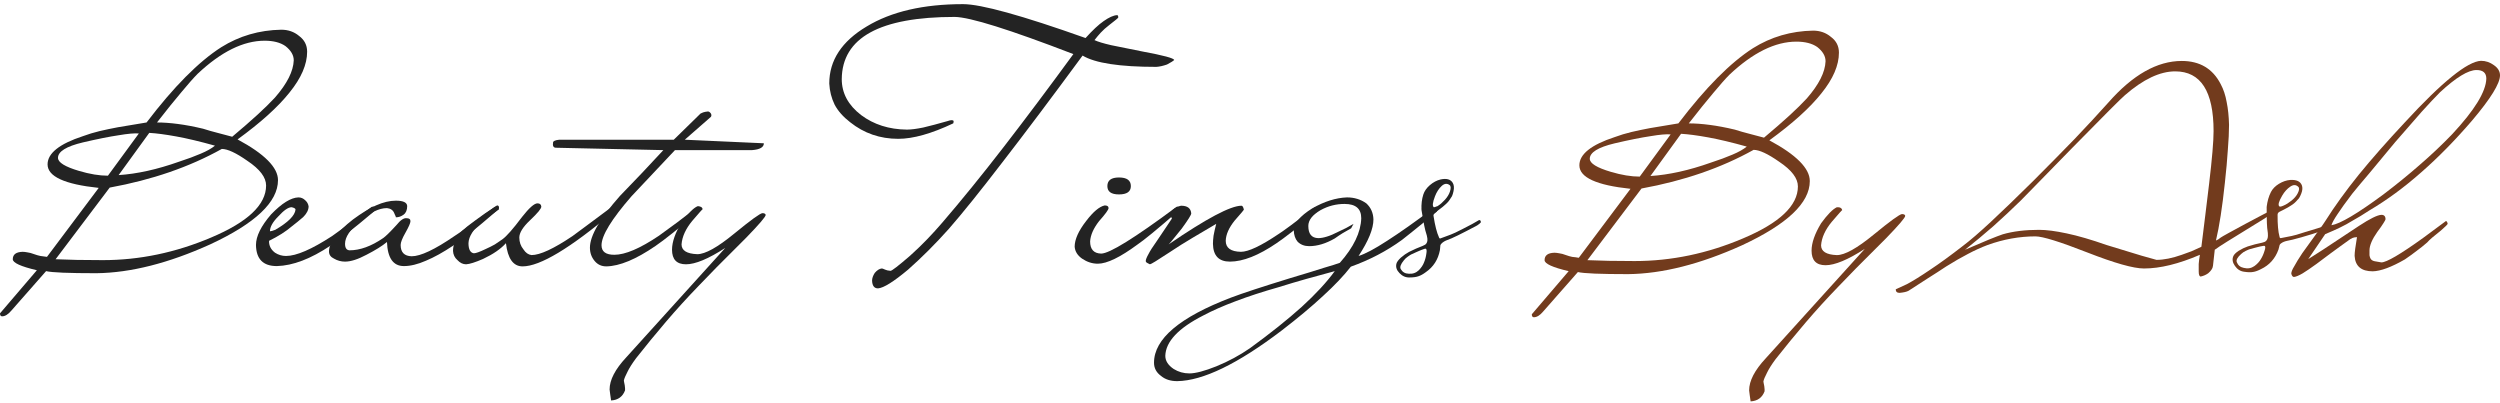 <?xml version="1.0" encoding="UTF-8"?> <svg xmlns="http://www.w3.org/2000/svg" width="564" height="91" viewBox="0 0 564 91" fill="none"><path d="M69.289 11.666C69.289 14.528 67.97 17.591 65.331 20.855C62.738 24.12 58.825 27.652 53.593 31.453C59.675 34.718 62.715 37.781 62.715 40.643C62.715 45.562 57.618 50.391 47.422 55.131C38.032 59.379 29.468 61.548 21.732 61.637C15.472 61.637 11.693 61.481 10.397 61.168L2.549 70.089C1.833 70.938 1.14 71.363 0.47 71.363C0.157 71.363 0 71.14 0 70.692C0 70.692 2.772 67.451 8.317 60.967C4.695 60.117 2.884 59.29 2.884 58.485C2.884 57.411 3.622 56.853 5.098 56.808C5.411 56.808 5.791 56.853 6.238 56.942C6.64 56.987 7.132 57.121 7.714 57.344C8.206 57.523 8.675 57.657 9.122 57.747C9.614 57.792 10.106 57.859 10.598 57.948L22.269 42.387C14.578 41.582 10.732 39.816 10.732 37.088C10.732 34.584 13.393 32.46 18.714 30.716C19.921 30.268 21.173 29.888 22.47 29.575C23.812 29.262 25.198 28.972 26.629 28.703C27.747 28.524 28.82 28.346 29.849 28.167C30.877 27.988 31.95 27.809 33.068 27.63C39.194 19.581 44.806 13.924 49.904 10.66C53.973 8.111 58.49 6.792 63.453 6.703C65.018 6.703 66.36 7.172 67.478 8.111C68.685 9.006 69.289 10.191 69.289 11.666ZM66.27 13.611C66.27 12.449 65.644 11.376 64.392 10.392C63.23 9.587 61.664 9.184 59.697 9.184C54.912 9.184 49.882 11.666 44.605 16.63C43.711 17.524 42.503 18.888 40.983 20.721C39.463 22.51 37.607 24.813 35.416 27.63C36.847 27.63 38.412 27.742 40.111 27.965C41.855 28.189 43.755 28.547 45.812 29.039C46.93 29.396 48.026 29.709 49.099 29.978C50.172 30.246 51.268 30.537 52.386 30.85C54.622 28.972 56.522 27.317 58.087 25.886C59.697 24.41 61.016 23.114 62.045 21.996C64.772 18.866 66.181 16.071 66.27 13.611ZM48.495 32.862C45.142 31.923 42.235 31.23 39.776 30.783C37.316 30.335 35.282 30.067 33.672 29.978L26.763 39.502C30.922 39.234 35.46 38.228 40.379 36.484C42.302 35.858 43.934 35.254 45.276 34.673C46.662 34.092 47.735 33.488 48.495 32.862ZM60.032 41.85C60.032 40.017 58.624 38.161 55.807 36.283C53.258 34.494 51.335 33.6 50.038 33.6C42.749 37.669 34.32 40.576 24.751 42.32L12.543 58.485C15.405 58.619 18.96 58.686 23.208 58.686C31.481 58.686 39.619 56.987 47.623 53.588C55.896 50.1 60.032 46.188 60.032 41.85ZM31.324 30.112C30.385 30.023 28.865 30.157 26.763 30.514C24.661 30.827 21.978 31.364 18.714 32.124C14.958 33.019 13.08 34.181 13.08 35.612C13.08 36.641 14.667 37.624 17.842 38.563C20.257 39.279 22.425 39.637 24.348 39.637L31.324 30.112Z" fill="#232323"></path><path d="M84.579 47.015C84.579 47.283 84.489 47.529 84.31 47.753C81.985 49.72 80.018 51.33 78.408 52.582C76.798 53.834 75.524 54.773 74.585 55.399C70.113 58.395 66.066 59.938 62.444 60.028C59.358 60.028 57.793 58.44 57.749 55.265C57.749 53.298 58.889 50.995 61.169 48.356C63.584 45.852 65.641 44.578 67.34 44.533C67.922 44.533 68.436 44.757 68.883 45.204C69.286 45.562 69.531 46.009 69.621 46.545C69.621 47.35 69.219 48.155 68.414 48.96C67.966 49.318 67.542 49.675 67.139 50.033C66.737 50.346 66.312 50.682 65.865 51.039C64.523 52.202 62.802 53.298 60.7 54.326C60.655 55.399 61.102 56.294 62.041 57.009C62.802 57.501 63.629 57.747 64.523 57.747C66.849 57.747 70.314 56.249 74.92 53.253C75.367 52.94 76.329 52.247 77.804 51.174C79.28 50.1 81.292 48.602 83.841 46.679C83.975 46.635 84.132 46.612 84.31 46.612C84.445 46.612 84.534 46.747 84.579 47.015ZM66.67 47.283C66.67 47.06 66.379 46.881 65.798 46.747C65.037 46.747 64.031 47.44 62.779 48.826C61.527 50.078 60.901 51.196 60.901 52.18C61.125 52.18 61.527 52.068 62.108 51.844C65.015 50.145 66.535 48.625 66.67 47.283Z" fill="#232323"></path><path d="M112.186 46.948C112.186 47.306 112.097 47.551 111.918 47.686C109.637 49.653 107.692 51.285 106.082 52.582C104.472 53.834 103.198 54.773 102.259 55.399C99.978 56.92 97.921 58.06 96.088 58.82C94.254 59.625 92.6 60.028 91.124 60.028C88.71 60.028 87.435 58.216 87.301 54.594C86.228 55.489 84.685 56.45 82.673 57.479C80.75 58.507 79.14 59.021 77.843 59.021C76.949 59.021 76.122 58.798 75.362 58.351C74.602 57.993 74.221 57.456 74.221 56.741C74.221 54.728 76.032 52.314 79.654 49.497C81.533 48.111 83.254 47.06 84.819 46.344C86.429 45.629 87.927 45.271 89.313 45.271C90.968 45.271 91.817 45.673 91.862 46.478C91.862 47.373 91.594 48.021 91.057 48.423C90.521 48.826 89.939 49.027 89.313 49.027C89.313 48.982 89.291 48.893 89.246 48.759C89.201 48.669 89.157 48.58 89.112 48.49C89.067 48.356 89 48.2 88.911 48.021C88.642 47.395 88.106 47.037 87.301 46.948C85.512 46.948 83.5 47.932 81.264 49.899C78.984 51.777 77.843 53.477 77.843 54.997C77.843 55.936 78.179 56.428 78.85 56.472C81.219 56.472 83.746 55.556 86.429 53.722C87.01 53.32 88.016 52.336 89.447 50.771C90.342 49.653 91.102 49.139 91.728 49.228C92.309 49.228 92.6 49.452 92.6 49.899C92.6 50.302 92.22 51.174 91.46 52.515C90.744 53.767 90.386 54.684 90.386 55.265C90.386 56.92 91.214 57.769 92.868 57.814C94.88 57.814 98.1 56.294 102.527 53.253C103.108 52.895 104.137 52.18 105.613 51.106C107.088 50.033 109.056 48.58 111.515 46.747C111.605 46.657 111.739 46.612 111.918 46.612C112.097 46.612 112.186 46.724 112.186 46.948Z" fill="#232323"></path><path d="M138.757 47.015C138.757 47.283 138.645 47.529 138.421 47.753C128.673 55.981 121.831 60.095 117.896 60.095C115.795 60.095 114.542 58.351 114.14 54.863C112.977 56.16 111.256 57.344 108.975 58.418C107.231 59.178 105.957 59.58 105.152 59.625C104.436 59.625 103.788 59.312 103.207 58.686C102.581 58.149 102.245 57.456 102.201 56.607C102.201 55.086 102.871 53.588 104.213 52.113C104.884 51.487 105.867 50.704 107.164 49.765C108.461 48.781 110.116 47.641 112.128 46.344C112.53 46.344 112.664 46.657 112.53 47.283C111.949 47.641 111.368 48.043 110.786 48.49C110.205 48.893 109.601 49.318 108.975 49.765C106.829 51.643 105.733 53.342 105.689 54.863C105.689 56.249 106.091 57.009 106.896 57.143C107.343 57.143 108.215 56.83 109.512 56.204C110.317 55.846 111.032 55.489 111.658 55.131C112.284 54.728 112.843 54.348 113.335 53.991C114.274 53.32 115.75 51.643 117.762 48.96C119.372 46.903 120.535 45.875 121.25 45.875C121.787 45.875 122.077 46.121 122.122 46.612C122.122 46.836 121.921 47.194 121.518 47.686C121.116 48.178 120.467 48.848 119.573 49.698C117.963 51.218 117.158 52.515 117.158 53.588C117.158 54.617 117.471 55.511 118.097 56.271C118.589 57.032 119.193 57.456 119.909 57.546C121.831 57.546 124.917 56.115 129.165 53.253C129.791 52.806 130.819 52.045 132.25 50.972C133.681 49.899 135.604 48.468 138.019 46.679C138.153 46.635 138.287 46.612 138.421 46.612C138.6 46.612 138.712 46.747 138.757 47.015Z" fill="#232323"></path><path d="M172.327 32.325C172.327 33.22 171.432 33.734 169.644 33.868H152.271C146.234 40.307 142.97 43.773 142.478 44.265C137.962 49.452 135.704 53.141 135.704 55.332C135.704 56.763 136.665 57.479 138.588 57.479C141.047 57.479 144.401 56.048 148.649 53.186C150.08 52.157 151.489 51.129 152.875 50.1C154.306 49.027 155.759 47.909 157.235 46.747C157.28 46.657 157.414 46.612 157.637 46.612C157.771 46.612 157.861 46.769 157.906 47.082C157.906 47.35 157.816 47.596 157.637 47.82C155.312 49.698 153.344 51.285 151.735 52.582C150.17 53.834 148.895 54.796 147.911 55.466C143.484 58.507 139.773 60.05 136.777 60.095C135.704 60.095 134.832 59.692 134.161 58.887C133.445 58.038 133.088 57.032 133.088 55.869C133.088 53.186 135.346 49.295 139.862 44.198C141.517 42.498 143.149 40.799 144.759 39.1C146.369 37.401 148.001 35.657 149.655 33.868L125.441 33.331C124.86 33.331 124.636 32.929 124.77 32.124C124.815 31.811 125.285 31.61 126.179 31.52H152.003L158.04 25.618C158.219 25.529 158.42 25.439 158.643 25.35C158.912 25.26 159.269 25.193 159.717 25.148C159.94 25.148 160.164 25.305 160.387 25.618C160.522 25.886 160.522 26.132 160.387 26.356L154.485 31.52L172.327 32.325Z" fill="#232323"></path><path d="M172.738 48.49C172.738 48.893 171.285 50.592 168.378 53.588C165.695 56.271 163.459 58.507 161.671 60.296C159.927 62.084 158.585 63.471 157.646 64.454C155.008 67.182 152.526 69.91 150.201 72.638C147.876 75.365 145.64 78.093 143.493 80.821C142.599 82.028 141.951 83.057 141.548 83.906C141.101 84.756 140.833 85.404 140.743 85.851C140.743 85.986 140.766 86.12 140.81 86.254C140.855 86.433 140.9 86.656 140.944 86.925C140.989 87.193 141.012 87.416 141.012 87.595C141.012 87.819 141.012 87.975 141.012 88.065C140.475 89.496 139.424 90.256 137.859 90.346C137.77 89.809 137.702 89.339 137.658 88.937C137.613 88.579 137.568 88.221 137.524 87.864C137.524 85.717 138.776 83.303 141.28 80.62L163.616 55.936C159.815 58.395 156.864 59.625 154.762 59.625C152.66 59.625 151.609 58.529 151.609 56.338C151.609 54.594 152.325 52.537 153.756 50.167C155.187 48.2 156.372 46.992 157.311 46.545C158.026 46.501 158.429 46.724 158.518 47.216C158.518 47.127 157.736 47.999 156.171 49.832C154.695 51.621 153.89 53.387 153.756 55.131C153.756 56.517 154.941 57.255 157.311 57.344C159.099 57.344 161.872 55.802 165.628 52.716C169.34 49.675 171.464 48.133 172 48.088C172.447 48.088 172.693 48.222 172.738 48.49Z" fill="#232323"></path><path d="M264.89 13.544C264.666 13.768 264.13 14.103 263.28 14.55C262.386 14.864 261.581 15.042 260.866 15.087C252.593 15.087 247.048 14.238 244.231 12.538C237.255 22.018 231.241 30.023 226.188 36.551C221.179 43.08 217.132 48.111 214.047 51.643C212.527 53.342 211.006 54.952 209.486 56.472C207.966 57.993 206.423 59.446 204.858 60.832C201.593 63.56 199.335 64.969 198.083 65.058C197.233 65.058 196.786 64.477 196.742 63.314C196.742 62.778 196.943 62.196 197.345 61.57C197.882 60.944 198.418 60.609 198.955 60.564C199.045 60.564 199.29 60.654 199.693 60.832C199.961 60.967 200.364 61.056 200.9 61.101C201.213 61.101 202.689 59.96 205.327 57.68C206.713 56.428 207.988 55.198 209.151 53.991C210.358 52.739 211.498 51.487 212.571 50.234C216.954 45.137 221.582 39.435 226.456 33.13C231.33 26.825 236.562 19.849 242.152 12.203C227.753 6.658 218.832 3.863 215.389 3.818C198.486 3.818 189.989 8.491 189.9 17.837C189.9 21.012 191.353 23.717 194.26 25.953C197.122 28.1 200.565 29.195 204.589 29.24C205.528 29.24 206.758 29.083 208.279 28.77C209.799 28.413 211.655 27.921 213.846 27.295C214.338 27.116 214.718 27.071 214.986 27.161C215.165 27.205 215.187 27.429 215.053 27.831C210.134 30.157 205.998 31.319 202.644 31.319C198.53 31.319 194.908 30.067 191.778 27.563C190.213 26.356 189.05 25.037 188.29 23.606C187.575 22.13 187.172 20.543 187.083 18.843C187.083 13.611 189.9 9.319 195.534 5.965C201.079 2.611 208.323 0.934 217.267 0.934C221.336 0.934 230.548 3.483 244.902 8.581C246.467 6.837 247.831 5.562 248.993 4.757C250.201 3.908 251.207 3.461 252.012 3.416C252.19 3.416 252.28 3.595 252.28 3.953C252.28 4.042 251.609 4.601 250.268 5.629C249.507 6.211 248.859 6.792 248.322 7.373C247.831 7.91 247.361 8.469 246.914 9.05C247.674 9.408 248.926 9.788 250.67 10.191C252.459 10.548 254.784 11.018 257.646 11.599C262.475 12.493 264.89 13.142 264.89 13.544Z" fill="#232323"></path><path d="M255.121 41.984C255.121 43.236 254.226 43.862 252.438 43.862C250.694 43.862 249.822 43.236 249.822 41.984C249.822 40.688 250.694 40.039 252.438 40.039C254.226 40.039 255.121 40.688 255.121 41.984ZM266.054 47.015C266.054 47.283 265.942 47.507 265.719 47.686C263.304 49.787 261.359 51.442 259.883 52.649C258.407 53.857 257.334 54.684 256.663 55.131C252.728 58.038 249.732 59.491 247.675 59.491C246.423 59.491 245.238 59.111 244.12 58.351C243.092 57.635 242.533 56.741 242.443 55.668C242.443 54.013 243.315 52.068 245.059 49.832C246.624 47.775 248.011 46.612 249.218 46.344C249.799 46.344 250.09 46.545 250.09 46.948C250.09 47.306 249.375 48.289 247.944 49.899C246.692 51.509 246.021 53.029 245.931 54.46C245.931 56.249 246.759 57.166 248.413 57.21C250.291 57.21 255.926 53.722 265.316 46.747C265.406 46.657 265.54 46.612 265.719 46.612C265.853 46.612 265.964 46.747 266.054 47.015Z" fill="#232323"></path><path d="M297.386 47.015C297.386 47.283 297.296 47.529 297.118 47.753C292.78 51.33 289.739 53.7 287.995 54.863C283.926 57.635 280.416 59.021 277.465 59.021C274.96 59.021 273.686 57.68 273.641 54.997C273.641 54.505 273.686 53.901 273.775 53.186C273.91 52.426 274.111 51.531 274.379 50.503C272.68 51.487 270.936 52.515 269.147 53.588C267.403 54.617 265.592 55.757 263.714 57.009C261.076 58.753 259.645 59.625 259.421 59.625C259.377 59.625 259.198 59.536 258.885 59.357C258.616 59.223 258.482 59.066 258.482 58.887C258.482 58.574 258.684 58.06 259.086 57.344C259.444 56.629 260.07 55.645 260.964 54.393C261.903 53.007 262.641 51.911 263.178 51.106C263.759 50.257 264.161 49.653 264.385 49.295C264.206 49.027 264.117 48.647 264.117 48.155C264.117 47.797 264.407 47.417 264.989 47.015C265.615 46.657 266.106 46.456 266.464 46.411C267.895 46.411 268.655 46.992 268.745 48.155C268.745 48.468 268.029 49.608 266.598 51.576C265.928 52.426 265.346 53.141 264.854 53.722C264.407 54.304 264.005 54.773 263.647 55.131C272.143 49.318 277.621 46.411 280.08 46.411C280.304 46.411 280.483 46.702 280.617 47.283C280.617 47.373 279.924 48.2 278.538 49.765C277.241 51.375 276.57 52.895 276.525 54.326C276.525 55.936 277.666 56.763 279.946 56.808C281.646 56.808 284.485 55.466 288.465 52.783C289.225 52.336 291.953 50.324 296.648 46.747C296.782 46.702 296.939 46.679 297.118 46.679C297.252 46.679 297.341 46.791 297.386 47.015Z" fill="#232323"></path><path d="M324.402 47.015C324.402 47.283 324.313 47.529 324.134 47.753C321.719 49.765 319.863 51.285 318.566 52.314C317.27 53.342 316.509 53.946 316.286 54.125C312.843 56.629 308.997 58.641 304.749 60.162C303.184 62.174 301.105 64.365 298.511 66.735C295.917 69.15 292.787 71.766 289.12 74.583C279.238 82.095 271.39 85.896 265.577 85.986C264.057 85.986 262.827 85.583 261.888 84.778C260.859 84.018 260.345 83.034 260.345 81.827C260.345 76.461 266.136 71.564 277.718 67.138C280.311 66.154 284.805 64.678 291.2 62.711C294.375 61.771 296.856 61.011 298.645 60.43C300.479 59.893 301.686 59.513 302.267 59.29C305.397 55.757 307.007 52.403 307.097 49.228C307.097 47.082 305.845 46.009 303.34 46.009C302.401 46.009 301.485 46.121 300.59 46.344C299.696 46.568 298.802 46.925 297.907 47.417C296.074 48.49 295.157 49.675 295.157 50.972C295.157 52.761 295.895 53.678 297.371 53.722C297.952 53.722 298.6 53.611 299.316 53.387C300.076 53.163 300.97 52.783 301.999 52.247C302.58 51.978 303.139 51.71 303.676 51.442C304.212 51.129 304.771 50.816 305.353 50.503L304.816 51.509C304.19 51.867 303.564 52.224 302.938 52.582C302.357 52.94 301.753 53.342 301.127 53.789C299.115 54.952 297.192 55.533 295.358 55.533C294.285 55.533 293.413 55.198 292.743 54.527C292.206 53.901 291.915 53.052 291.871 51.978C291.871 50.413 293.257 48.759 296.029 47.015C298.757 45.45 301.373 44.623 303.877 44.533C305.532 44.533 306.985 44.98 308.237 45.875C309.265 46.814 309.802 48.021 309.847 49.497C309.847 51.598 308.729 54.348 306.493 57.747C307.969 57.3 310.115 56.16 312.932 54.326C315.794 52.493 319.371 49.966 323.664 46.747C323.798 46.657 323.955 46.612 324.134 46.612C324.223 46.612 324.313 46.747 324.402 47.015ZM301.127 61.168C298.981 61.749 296.856 62.33 294.755 62.912C292.698 63.493 290.596 64.119 288.45 64.79C284.828 65.818 281.608 66.869 278.791 67.942C275.929 69.016 273.492 70.089 271.48 71.162C265.845 74.024 262.983 77.065 262.894 80.284C262.894 81.402 263.52 82.386 264.772 83.236C265.845 83.906 267.03 84.242 268.327 84.242C269.713 84.242 271.748 83.705 274.431 82.632C277.159 81.514 279.685 80.15 282.01 78.54C286.616 75.186 290.507 72.079 293.682 69.217C296.812 66.355 299.294 63.672 301.127 61.168Z" fill="#232323"></path><path d="M334.054 49.956C334.097 50.001 334.101 50.077 334.065 50.185C333.916 50.377 333.641 50.602 333.239 50.861C329.68 52.758 327.435 53.855 326.503 54.15C325.945 54.358 325.513 54.621 325.207 54.942C325.084 55.052 324.996 55.188 324.943 55.351C324.942 55.441 324.928 55.616 324.9 55.877C324.881 56.111 324.862 56.3 324.843 56.445C324.437 58.564 323.377 60.215 321.665 61.396C321.054 61.856 320.491 62.167 319.977 62.329C319.489 62.5 318.842 62.588 318.033 62.593C317.156 62.636 316.385 62.308 315.721 61.61C315.074 60.947 314.845 60.241 315.033 59.492C315.132 59.104 315.47 58.644 316.047 58.112C316.651 57.589 317.266 57.16 317.894 56.825C319.063 56.247 319.956 55.849 320.575 55.631C320.767 55.574 321.072 55.434 321.49 55.21C321.709 55.072 321.867 54.853 321.964 54.555C322.036 54.338 322.051 54.072 322.01 53.758C322.003 53.516 321.851 52.925 321.554 51.987C321.291 51.03 320.805 48.077 320.689 47.378C321.195 48.111 322.541 48.376 321.879 48.639C321.216 48.903 322.909 48.779 322.387 48.968C321.864 49.158 323.658 50.206 323.476 50.236C319.223 50.734 322.724 48.983 320.727 47.608C320.391 45.801 321.77 46.775 321.196 45.716C320.631 44.629 321.98 45.564 321.878 44.118C321.823 43.319 322.568 43.469 322.793 42.522C323.026 41.547 323.896 41.539 324.177 41.12C324.547 40.521 324.263 41.152 324.586 40.958C324.866 40.719 324.664 41.018 324.976 41.12C324.89 41.032 325.158 41.18 324.976 41.12C324.96 40.905 325.062 41.209 324.976 41.12C325.001 41.309 324.195 41.865 324.178 41.919C324.195 41.955 323.502 42.799 323.483 43.123C323.398 43.996 322.886 43.248 322.569 43.865C322.26 44.454 321.649 45.962 321.554 47.042C321.459 48.122 321.28 46.127 321.705 47.378C321.994 48.253 319.868 46.35 321.442 47.257C323.138 48.233 319.166 46.95 321.705 46.761C323.009 46.648 320.689 47.378 320.689 47.378C320.629 46.066 320.768 44.895 321.106 43.865C321.355 43.105 321.843 42.409 322.569 41.776C323.329 41.124 324.132 40.696 324.976 40.492C326.343 40.189 327.266 40.447 327.746 41.265C328.021 41.745 328.077 42.365 327.915 43.123C327.753 43.88 327.562 44.374 327.343 44.602C327.15 44.929 326.957 45.212 326.764 45.449C326.571 45.686 326.334 45.924 326.054 46.163C325.81 46.383 325.608 46.557 325.451 46.686C325.294 46.814 325.005 47.035 324.586 47.348C324.175 47.634 323.874 47.851 323.682 47.998C323.446 48.191 323.353 48.431 323.403 48.718C323.734 50.869 324.143 52.475 324.631 53.536C324.673 53.67 324.72 53.746 324.772 53.763C324.841 53.816 324.928 53.814 325.033 53.758C325.32 53.672 325.73 53.521 326.262 53.305C326.819 53.097 327.163 52.969 327.294 52.922C327.747 52.77 328.702 52.317 330.158 51.563C331.641 50.818 332.762 50.209 333.521 49.737C333.609 49.645 333.718 49.621 333.848 49.663C333.978 49.706 334.046 49.804 334.054 49.956ZM323.483 46.761C323.621 46.867 323.93 46.758 324.41 46.435C324.917 46.12 325.441 45.661 325.985 45.058C326.528 44.455 326.902 43.842 327.106 43.218C327.355 42.458 327.328 41.969 327.026 41.75C326.447 41.32 325.847 41.393 325.226 41.971C324.605 42.548 324.108 43.316 323.736 44.276C323.187 45.688 323.102 46.516 323.483 46.761ZM320.079 60.966C320.639 60.398 321.034 59.807 321.265 59.192C321.521 58.585 321.696 57.921 321.788 57.2C321.888 56.632 321.86 56.278 321.705 56.137C321.619 56.048 321.275 56.131 320.674 56.384C320.639 56.403 320.438 56.487 320.072 56.638C319.706 56.788 319.471 56.891 319.366 56.947C319.296 56.984 319.109 57.073 318.804 57.213C318.507 57.327 318.285 57.434 318.137 57.535C318.023 57.618 317.857 57.729 317.639 57.868C317.455 57.988 317.281 58.126 317.114 58.282C316.983 58.419 316.847 58.57 316.707 58.734C315.988 59.61 315.757 60.27 316.014 60.715C316.4 61.382 316.993 61.727 317.792 61.748C318.687 61.831 319.449 61.57 320.079 60.966Z" fill="#232323"></path><path d="M414.863 11.874C414.863 14.736 413.544 17.799 410.905 21.063C408.312 24.328 404.399 27.86 399.167 31.661C405.249 34.925 408.29 37.989 408.29 40.85C408.29 45.769 403.192 50.599 392.996 55.339C383.606 59.587 375.043 61.755 367.307 61.845C361.046 61.845 357.268 61.688 355.971 61.375L348.123 70.296C347.408 71.146 346.714 71.571 346.044 71.571C345.731 71.571 345.574 71.347 345.574 70.9C345.574 70.9 348.347 67.658 353.892 61.174C350.269 60.325 348.458 59.497 348.458 58.692C348.458 57.619 349.196 57.06 350.672 57.016C350.985 57.016 351.365 57.06 351.812 57.15C352.215 57.194 352.707 57.328 353.288 57.552C353.78 57.731 354.249 57.865 354.696 57.955C355.188 57.999 355.68 58.066 356.172 58.156L367.843 42.594C360.152 41.789 356.306 40.023 356.306 37.295C356.306 34.791 358.967 32.667 364.288 30.923C365.496 30.476 366.748 30.096 368.044 29.783C369.386 29.47 370.772 29.179 372.203 28.911C373.321 28.732 374.394 28.553 375.423 28.374C376.451 28.195 377.524 28.017 378.642 27.838C384.769 19.789 390.38 14.132 395.478 10.868C399.547 8.319 404.064 7 409.027 6.91C410.592 6.91 411.934 7.38 413.052 8.319C414.259 9.213 414.863 10.398 414.863 11.874ZM411.845 13.819C411.845 12.656 411.219 11.583 409.966 10.599C408.804 9.795 407.239 9.392 405.271 9.392C400.486 9.392 395.456 11.874 390.179 16.837C389.285 17.732 388.078 19.096 386.557 20.929C385.037 22.718 383.181 25.021 380.99 27.838C382.421 27.838 383.986 27.95 385.685 28.173C387.429 28.397 389.33 28.754 391.387 29.246C392.505 29.604 393.6 29.917 394.673 30.185C395.746 30.454 396.842 30.744 397.96 31.057C400.196 29.179 402.096 27.525 403.661 26.094C405.271 24.618 406.59 23.321 407.619 22.203C410.347 19.073 411.755 16.279 411.845 13.819ZM394.07 33.07C390.716 32.131 387.809 31.438 385.35 30.99C382.89 30.543 380.856 30.275 379.246 30.185L372.337 39.71C376.496 39.442 381.035 38.436 385.954 36.692C387.876 36.066 389.508 35.462 390.85 34.881C392.236 34.299 393.309 33.696 394.07 33.07ZM405.607 42.058C405.607 40.224 404.198 38.369 401.381 36.49C398.832 34.702 396.909 33.807 395.612 33.807C388.324 37.877 379.894 40.783 370.325 42.527L358.117 58.692C360.979 58.827 364.534 58.894 368.782 58.894C377.055 58.894 385.193 57.194 393.198 53.796C401.47 50.308 405.607 46.395 405.607 42.058ZM376.898 30.32C375.959 30.23 374.439 30.364 372.337 30.722C370.236 31.035 367.553 31.572 364.288 32.332C360.532 33.226 358.654 34.389 358.654 35.82C358.654 36.848 360.241 37.832 363.416 38.771C365.831 39.486 368 39.844 369.923 39.844L376.898 30.32Z" fill="#723B1D"></path><path d="M429.818 48.698C429.818 49.101 428.364 50.8 425.458 53.796C422.775 56.479 420.539 58.715 418.75 60.503C417.006 62.292 415.665 63.678 414.726 64.662C412.087 67.39 409.606 70.118 407.28 72.845C404.955 75.573 402.719 78.301 400.573 81.028C399.678 82.236 399.03 83.264 398.628 84.114C398.18 84.963 397.912 85.612 397.823 86.059C397.823 86.193 397.845 86.327 397.89 86.462C397.934 86.64 397.979 86.864 398.024 87.132C398.069 87.401 398.091 87.624 398.091 87.803C398.091 88.027 398.091 88.183 398.091 88.272C397.554 89.704 396.504 90.464 394.938 90.553C394.849 90.016 394.782 89.547 394.737 89.144C394.693 88.787 394.648 88.429 394.603 88.071C394.603 85.925 395.855 83.51 398.359 80.827L420.695 56.144C416.894 58.603 413.943 59.833 411.841 59.833C409.74 59.833 408.689 58.737 408.689 56.546C408.689 54.802 409.404 52.745 410.835 50.375C412.266 48.407 413.451 47.2 414.39 46.753C415.106 46.708 415.508 46.932 415.598 47.424C415.598 47.334 414.815 48.206 413.25 50.04C411.774 51.828 410.969 53.595 410.835 55.339C410.835 56.725 412.02 57.463 414.39 57.552C416.179 57.552 418.951 56.009 422.708 52.924C426.419 49.883 428.543 48.34 429.08 48.296C429.527 48.296 429.773 48.43 429.818 48.698Z" fill="#723B1D"></path><path d="M502.87 28.173C502.87 29.738 502.78 31.616 502.601 33.807C502.467 35.954 502.244 38.436 501.931 41.253C501.349 46.753 500.679 51.09 499.918 54.265C500.142 54.176 500.321 54.087 500.455 53.997C500.589 53.908 500.768 53.773 500.992 53.595C501.26 53.326 511.842 47.635 512.11 47.635C512.602 47.635 512.11 48.075 512.11 48.433C512.11 48.701 501.573 54.869 499.65 56.345L499.248 59.967C499.203 60.325 499.091 60.615 498.912 60.839C498.733 61.107 498.488 61.375 498.174 61.644C497.683 62.001 497.124 62.247 496.498 62.382C496.185 62.382 496.028 62.001 496.028 61.241C496.028 60.749 496.028 60.19 496.028 59.564C496.073 58.938 496.162 58.245 496.296 57.485C491.512 59.542 487.308 60.571 483.686 60.571C481.316 60.571 477.046 59.363 470.875 56.948C464.704 54.534 460.814 53.326 459.204 53.326C455.582 53.326 451.982 53.975 448.405 55.272C446.974 55.808 445.498 56.479 443.978 57.284C442.502 58.044 440.87 58.983 439.081 60.101C437.74 60.995 436.353 61.89 434.923 62.784C433.492 63.723 432.038 64.662 430.563 65.601C430.16 65.825 429.489 65.981 428.55 66.071C427.969 66.071 427.678 65.802 427.678 65.266C427.678 65.266 428.506 64.886 430.16 64.126C431.591 63.365 433.357 62.27 435.459 60.839C437.561 59.453 440.02 57.664 442.837 55.473C444.447 54.265 446.549 52.454 449.142 50.04C451.736 47.625 454.866 44.607 458.533 40.984C462.021 37.497 465.173 34.299 467.991 31.393C470.808 28.441 473.357 25.691 475.637 23.142C481.137 16.882 486.66 13.752 492.205 13.752C496.274 13.752 499.203 15.496 500.992 18.984C501.618 20.146 502.065 21.488 502.333 23.008C502.646 24.529 502.825 26.25 502.87 28.173ZM499.382 29.582C499.382 20.594 496.498 16.1 490.729 16.1C487.286 16.1 483.507 17.888 479.393 21.466C478.678 22.047 474.743 25.982 467.588 33.271C463.787 37.161 460.925 40.09 459.003 42.058C457.08 44.025 456.051 45.076 455.917 45.21C453.86 47.222 451.781 49.168 449.679 51.046C447.577 52.879 445.453 54.645 443.307 56.345C445.498 55.406 447.287 54.645 448.673 54.064C450.104 53.483 451.155 53.08 451.825 52.857C454.151 52.186 456.879 51.851 460.009 51.851C461.663 51.851 463.743 52.119 466.247 52.656C468.796 53.192 471.792 54.064 475.235 55.272C478.678 56.345 481.316 57.15 483.15 57.686C485.028 58.223 486.146 58.536 486.503 58.625C488.158 58.625 490.058 58.245 492.205 57.485C492.965 57.217 493.703 56.948 494.418 56.68C495.134 56.367 495.872 56.032 496.632 55.674C496.945 53.304 497.235 50.956 497.504 48.631C497.772 46.261 498.063 43.869 498.376 41.454C499.046 35.82 499.382 31.862 499.382 29.582Z" fill="#723B1D"></path><path d="M564.001 17.006C564.001 18.84 561.899 22.238 557.696 27.202C553.85 31.674 550.005 35.586 546.159 38.94C542.358 42.294 538.49 45.133 534.555 47.459C533.884 47.906 533.213 48.331 532.543 48.733C531.872 49.136 531.179 49.538 530.463 49.941C529.122 50.79 527.154 51.752 524.561 52.825L520.737 58.459C521.095 58.235 522.213 57.52 524.091 56.313C526.014 55.061 528.719 53.272 532.207 50.947C534.667 49.337 536.344 48.51 537.238 48.465C537.864 48.465 538.177 48.8 538.177 49.471C538.177 49.56 538.02 49.851 537.707 50.343C537.439 50.79 536.97 51.461 536.299 52.355C535.136 54.01 534.555 55.396 534.555 56.514C534.555 56.916 534.555 57.274 534.555 57.587C534.6 57.9 534.689 58.168 534.823 58.392C535.002 58.66 535.293 58.839 535.695 58.929C536.098 59.018 536.612 59.107 537.238 59.197C538.4 59.197 541.531 57.364 546.628 53.697C550.072 51.148 551.793 49.873 551.793 49.873C551.972 49.873 552.106 50.075 552.196 50.477C552.196 50.611 551.681 51.126 550.653 52.02C549.043 53.272 548.015 54.166 547.567 54.703C546.852 55.329 546.069 55.955 545.22 56.581C544.415 57.207 543.521 57.855 542.537 58.526C539.496 60.27 537.081 61.164 535.293 61.209C532.699 61.209 531.335 60.047 531.201 57.721C531.201 57.319 531.246 56.782 531.335 56.111C531.425 55.396 531.559 54.524 531.738 53.495C531.604 53.495 531.402 53.518 531.134 53.562C530.866 53.607 530.553 53.741 530.195 53.965C530.061 54.054 529.345 54.569 528.049 55.508C526.796 56.402 524.985 57.744 522.615 59.532C521.319 60.471 520.268 61.187 519.463 61.679C518.613 62.17 517.965 62.439 517.518 62.483C517.249 62.483 517.048 62.238 516.914 61.746C516.914 61.343 517.138 60.784 517.585 60.069C517.987 59.309 518.591 58.325 519.396 57.117C520.827 55.105 521.989 53.495 522.884 52.288C523.778 51.081 524.359 50.254 524.628 49.806C526.685 46.542 529.189 43.076 532.14 39.41C535.136 35.743 538.602 31.808 542.537 27.604C550.944 18.482 556.667 13.854 559.708 13.72C560.781 13.72 561.765 14.055 562.659 14.726C563.554 15.352 564.001 16.112 564.001 17.006ZM560.915 17.744C560.915 16.448 560.178 15.799 558.702 15.799C556.824 15.799 554.074 17.476 550.452 20.83C549.378 21.903 547.992 23.379 546.293 25.257C544.638 27.135 542.649 29.416 540.323 32.099C537.998 34.916 536.031 37.286 534.421 39.208C532.811 41.087 531.559 42.585 530.664 43.703C529.234 45.581 528.138 47.101 527.378 48.264C526.618 49.382 526.148 50.231 525.969 50.812C527.937 50.499 531.827 48.197 537.64 43.904C540.592 41.668 543.342 39.432 545.891 37.196C548.484 34.96 550.921 32.657 553.202 30.287C558.255 24.877 560.826 20.696 560.915 17.744Z" fill="#723B1D"></path><path d="M525.379 51.13C525.414 51.181 525.406 51.257 525.354 51.358C525.176 51.523 524.868 51.702 524.43 51.893C520.614 53.2 516.985 54.181 516.018 54.324C515.434 54.44 514.966 54.632 514.612 54.899C514.474 54.988 514.365 55.109 514.287 55.261C514.272 55.35 514.23 55.521 514.16 55.774C514.104 56.002 514.055 56.186 514.014 56.325C513.275 58.353 511.966 59.813 510.088 60.707C509.411 61.064 508.806 61.282 508.273 61.36C507.764 61.45 507.111 61.434 506.312 61.311C505.438 61.213 504.73 60.767 504.186 59.972C503.653 59.215 503.539 58.481 503.844 57.771C504.003 57.404 504.41 57.003 505.065 56.57C505.744 56.15 506.42 55.824 507.093 55.594C508.339 55.209 509.284 54.959 509.93 54.842C510.128 54.816 510.452 54.726 510.901 54.572C511.138 54.47 511.329 54.28 511.473 54.001C511.578 53.798 511.635 53.538 511.644 53.222C511.676 52.981 511.62 52.374 511.476 51.4C511.37 50.413 511.36 47.421 511.357 46.712C511.739 47.517 513.026 47.992 512.331 48.147C511.635 48.302 513.326 48.45 512.779 48.553C512.233 48.656 513.838 49.977 513.653 49.978C509.375 49.793 513.11 48.621 511.358 46.945C511.314 45.109 512.52 46.289 512.122 45.152C511.737 43.989 512.92 45.127 513.05 43.684C513.123 42.886 513.835 43.153 514.207 42.253C514.593 41.328 515.453 41.459 515.797 41.09C516.257 40.557 515.877 41.135 516.226 40.995C516.541 40.803 516.294 41.067 516.586 41.218C516.515 41.117 516.756 41.305 516.586 41.218C516.605 41.002 516.657 41.319 516.586 41.218C516.58 41.407 515.696 41.828 515.67 41.879C515.681 41.917 514.864 42.64 514.792 42.956C514.57 43.805 514.184 42.985 513.772 43.543C513.373 44.076 512.53 45.467 512.264 46.519C511.998 47.57 512.139 45.571 512.36 46.874C512.506 47.784 510.71 45.567 512.12 46.713C513.638 47.947 509.922 46.048 512.458 46.266C513.764 46.361 511.357 46.712 511.357 46.712C511.507 45.408 511.831 44.274 512.328 43.31C512.695 42.6 513.287 41.99 514.105 41.481C514.96 40.959 515.82 40.664 516.686 40.597C518.083 40.516 518.954 40.917 519.298 41.801C519.492 42.319 519.449 42.94 519.168 43.662C518.887 44.385 518.621 44.841 518.368 45.032C518.125 45.324 517.889 45.572 517.661 45.775C517.433 45.979 517.162 46.176 516.847 46.367C516.57 46.545 516.344 46.685 516.168 46.787C515.992 46.889 515.673 47.062 515.209 47.304C514.758 47.521 514.426 47.687 514.213 47.801C513.949 47.954 513.819 48.176 513.822 48.467C513.807 50.644 513.955 52.295 514.267 53.42C514.288 53.559 514.323 53.641 514.371 53.666C514.431 53.729 514.517 53.742 514.629 53.703C514.927 53.664 515.355 53.58 515.914 53.451C516.498 53.335 516.858 53.264 516.994 53.238C517.466 53.16 518.48 52.865 520.039 52.352C521.621 51.852 524.063 51.174 524.888 50.829C524.989 50.752 525.1 50.745 525.222 50.808C525.343 50.871 525.396 50.978 525.379 51.13ZM514.213 46.549C514.333 46.675 514.655 46.616 515.181 46.374C515.731 46.144 516.322 45.774 516.954 45.266C517.587 44.757 518.053 44.211 518.355 43.627C518.721 42.917 518.773 42.43 518.509 42.165C518.006 41.648 517.402 41.626 516.697 42.097C515.992 42.568 515.379 43.247 514.859 44.135C514.092 45.442 513.876 46.246 514.213 46.549ZM508.59 60.03C509.234 59.559 509.718 59.038 510.044 58.467C510.394 57.909 510.672 57.281 510.878 56.585C511.067 56.04 511.096 55.685 510.965 55.521C510.894 55.42 510.541 55.447 509.907 55.602C509.87 55.614 509.658 55.666 509.273 55.756C508.888 55.846 508.639 55.91 508.527 55.949C508.452 55.974 508.253 56.032 507.929 56.122C507.619 56.187 507.382 56.257 507.219 56.334C507.094 56.398 506.912 56.48 506.675 56.583C506.475 56.672 506.28 56.781 506.091 56.908C505.94 57.022 505.782 57.15 505.617 57.289C504.768 58.039 504.435 58.654 504.618 59.135C504.893 59.855 505.423 60.289 506.208 60.438C507.078 60.662 507.872 60.526 508.59 60.03Z" fill="#723B1D"></path></svg> 
